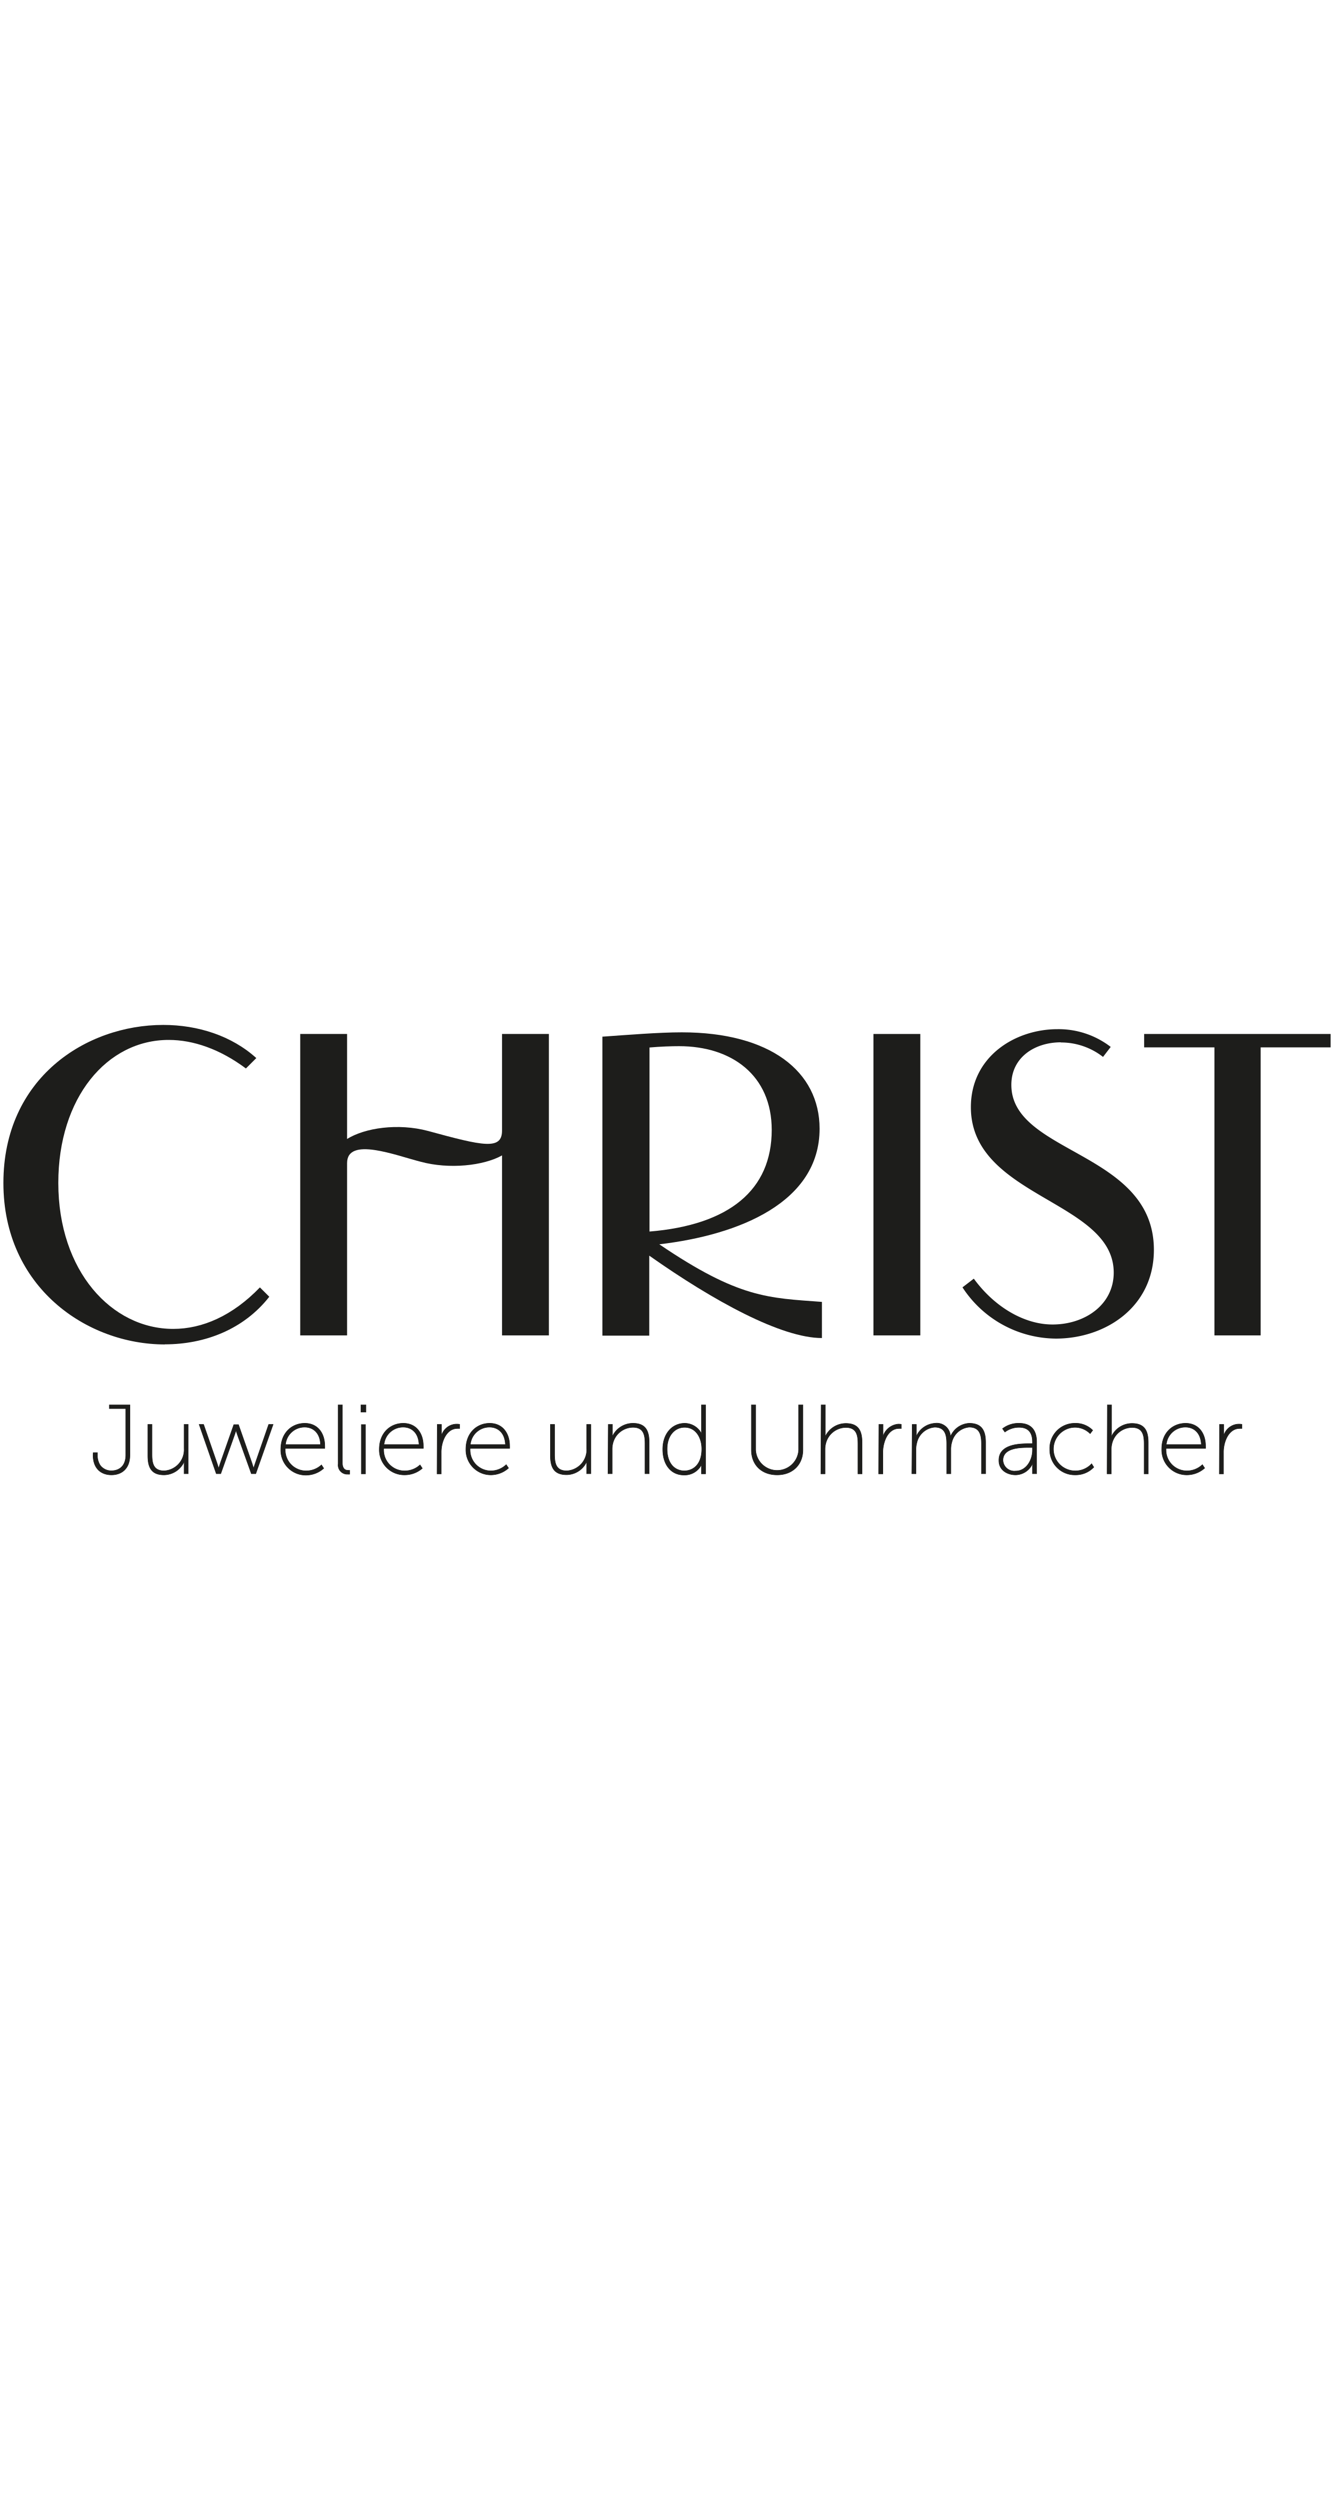<svg xmlns="http://www.w3.org/2000/svg" viewBox="0 0 267 500"><defs><style>.a,.b{fill:#1d1d1b;}.b{stroke:#1d1d1b;stroke-miterlimit:10;stroke-width:0.1px;}</style></defs><title>KI-rlogos</title><path class="a" d="M33,268.91C17.36,268.91.68,257.45.68,236.62c0-21,16.54-31.62,32-31.62,7,0,13.73,2.21,18.62,6.63l-2.08,2.08C44,209.82,38.66,208,33.77,208c-12.39,0-22.1,11.58-22.1,28.6,0,17.68,10.71,29.2,23,29.2,5.83,0,11.86-2.61,17.35-8.3l1.88,1.87c-5.09,6.5-12.86,9.52-20.9,9.52"/><path class="a" d="M109.86,206.81V267.1h-9.38v-36c-3.68,2.07-10.58,2.81-16.27,1.27-5-1.27-14.74-5.09-14.74.27V267.1H60.09V206.81h9.38v21c3.55-2.21,10.18-3.21,16.21-1.6,11,3,14.8,3.88,14.8-.07V206.81Z"/><path class="a" d="M164.51,267.63c-8.1,0-21.63-7.37-34.56-16.48v16h-9.38V207.34h.14c4.75-.33,11.11-.86,15.74-.86,17.68,0,27.59,7.83,27.59,19.28,0,14.68-16,21.24-32.08,23.12,16,10.85,21.84,10.71,32.55,11.52ZM130,209.49v36.84C146,245,154.46,238,154.46,226c0-10.92-8-16.75-18.55-16.75-1.54,0-3.62.07-6,.27"/><rect class="a" x="174.82" y="206.81" width="9.38" height="60.29"/><path class="a" d="M212.33,208.48c-5.22,0-9.91,3-9.91,8.51,0,13.87,28.53,13.26,28.53,33,0,11.45-9.71,17.75-19.62,17.75a22.5,22.5,0,0,1-18.69-10.25l2.27-1.74c4.09,5.62,10.05,9.17,15.75,9.17,6.49,0,12.25-3.95,12.25-10.38,0-14.47-28.59-15-28.59-33.09,0-10.11,8.83-15.6,17.34-15.6a17.1,17.1,0,0,1,10.65,3.55l-1.54,2a13.65,13.65,0,0,0-8.44-2.89"/><polygon class="a" points="266.32 209.49 252.32 209.49 252.32 267.1 243.07 267.1 243.07 209.49 229 209.49 229 206.81 266.32 206.81 266.32 209.49"/><path class="b" d="M18.66,290.57h.84V291a3.62,3.62,0,0,0,.55,2.07,2.72,2.72,0,0,0,2.29,1.1c1.36,0,2.84-.79,2.84-3.17v-9.26H21.89V281H26v10c0,3-1.9,4-3.69,4s-3.68-1-3.68-4Z"/><path class="b" d="M29.59,284.91h.83v5.95c0,1.72.22,3.33,2.43,3.33a4.22,4.22,0,0,0,4-4.47v-4.81h.82v9.85h-.82V293a4.15,4.15,0,0,1,.08-.81h0A4.49,4.49,0,0,1,32.85,295c-2.43,0-3.26-1.34-3.26-3.84Z"/><path class="b" d="M39.86,284.91h.89l2.68,7.73c.16.47.33,1.06.33,1.06h0s.18-.59.34-1.06l2.7-7.69h.93l2.7,7.69c.15.47.33,1.06.33,1.06h0s.16-.57.34-1.06l2.68-7.73h.88l-3.47,9.85h-.88l-2.74-7.64c-.18-.47-.34-1.06-.34-1.06h0s-.15.59-.33,1.06l-2.72,7.64h-.89Z"/><path class="b" d="M61,284.68c2.68,0,4,2.11,4,4.49a5.15,5.15,0,0,1,0,.53h-7.9a4.16,4.16,0,0,0,4.22,4.49A4.45,4.45,0,0,0,64.34,293l.45.69a5.36,5.36,0,0,1-3.5,1.36,5,5,0,0,1-5.09-5.14C56.2,286.53,58.47,284.68,61,284.68Zm3.15,4.25c-.09-2.4-1.53-3.48-3.17-3.48a3.83,3.83,0,0,0-3.84,3.48Z"/><path class="b" d="M67.69,281h.83v11.55c0,1.38.71,1.54,1.16,1.54a1.61,1.61,0,0,0,.3,0v.77a1.9,1.9,0,0,1-.36,0,1.83,1.83,0,0,1-1.93-2.07Z"/><path class="b" d="M72.24,281h1v1.44h-1Zm.08,3.94h.83v9.85h-.83Z"/><path class="b" d="M80.72,284.68c2.68,0,4,2.11,4,4.49a5.15,5.15,0,0,1,0,.53H76.8A4.16,4.16,0,0,0,81,294.19,4.46,4.46,0,0,0,84.07,293l.45.69A5.37,5.37,0,0,1,81,295a5,5,0,0,1-5.08-5.14C75.93,286.53,78.2,284.68,80.72,284.68Zm3.15,4.25c-.1-2.4-1.53-3.48-3.17-3.48a3.83,3.83,0,0,0-3.84,3.48Z"/><path class="b" d="M87.52,284.91h.83v1.88a4,4,0,0,1-.08.8h0a3.19,3.19,0,0,1,3.72-2.7v.83a3,3,0,0,0-.45,0c-1.54,0-2.5,1.3-2.94,2.76a6.89,6.89,0,0,0-.29,2.07v4.25h-.83Z"/><path class="b" d="M98,284.68c2.68,0,4,2.11,4,4.49a5.15,5.15,0,0,1,0,.53h-7.9a4.16,4.16,0,0,0,4.22,4.49,4.45,4.45,0,0,0,3-1.24l.46.69A5.37,5.37,0,0,1,98.34,295a5,5,0,0,1-5.09-5.14C93.25,286.53,95.52,284.68,98,284.68Zm3.16,4.25c-.1-2.4-1.54-3.48-3.18-3.48a3.83,3.83,0,0,0-3.84,3.48Z"/><path class="b" d="M110.16,284.91H111v5.95c0,1.72.22,3.33,2.43,3.33a4.22,4.22,0,0,0,4-4.47v-4.81h.82v9.85h-.82V293a4.72,4.72,0,0,1,.07-.81h0a4.49,4.49,0,0,1-4.08,2.78c-2.43,0-3.26-1.34-3.26-3.84Z"/><path class="b" d="M121.75,284.91h.83v1.74a4.15,4.15,0,0,1-.08.81h0a4.55,4.55,0,0,1,4.18-2.78c2.56,0,3.25,1.52,3.25,3.84v6.24h-.83v-5.94c0-1.72-.21-3.33-2.42-3.33a4.18,4.18,0,0,0-4,3.13,4.83,4.83,0,0,0-.16,1.34v4.8h-.83Z"/><path class="b" d="M137.07,284.68a3.81,3.81,0,0,1,3.41,2.22h0a4,4,0,0,1-.08-.8V281h.82v13.79h-.82v-1.24a3.2,3.2,0,0,1,.08-.75h0a3.78,3.78,0,0,1-3.57,2.23c-2.64,0-4.26-2.11-4.26-5.16S134.48,284.68,137.07,284.68Zm-.12,9.51c1.81,0,3.51-1.28,3.51-4.37,0-2.19-1.13-4.33-3.43-4.33-1.93,0-3.51,1.59-3.51,4.35S134.94,294.19,137,294.19Z"/><path class="b" d="M150.39,281h.85v9a4.31,4.31,0,0,0,8.61,0v-9h.85V290c0,3-2.11,5-5.15,5s-5.16-1.93-5.16-5Z"/><path class="b" d="M164.36,281h.83v5.68a4.15,4.15,0,0,1-.08.81h0a4.55,4.55,0,0,1,4.18-2.78c2.56,0,3.25,1.52,3.25,3.84v6.24h-.82v-5.94c0-1.72-.22-3.33-2.43-3.33a4.18,4.18,0,0,0-4,3.13,4.83,4.83,0,0,0-.16,1.34v4.8h-.83Z"/><path class="b" d="M175.91,284.91h.83v1.88a4,4,0,0,1-.08.8h0a3.52,3.52,0,0,1,3.16-2.75,3.7,3.7,0,0,1,.57.05v.83a3.26,3.26,0,0,0-.46,0c-1.53,0-2.5,1.3-2.93,2.76a6.91,6.91,0,0,0-.3,2.07v4.25h-.83Z"/><path class="b" d="M182.58,284.91h.82v1.74a4.72,4.72,0,0,1-.07.81h0a4.41,4.41,0,0,1,3.79-2.78,2.73,2.73,0,0,1,3.11,2.68h0a4.29,4.29,0,0,1,3.75-2.68c2.54,0,3.29,1.49,3.29,3.84v6.24h-.83v-5.94c0-1.86-.37-3.37-2.46-3.37a3.94,3.94,0,0,0-3.47,3,5.09,5.09,0,0,0-.2,1.52v4.8h-.83v-5.94c0-1.7-.23-3.37-2.4-3.37a4,4,0,0,0-3.59,3.17,4.83,4.83,0,0,0-.16,1.34v4.8h-.82Z"/><path class="b" d="M206,288.76h.65v-.34c0-2.19-1.12-2.93-2.7-2.93a4.68,4.68,0,0,0-2.82.94l-.47-.67a5.16,5.16,0,0,1,3.33-1.08c2.27,0,3.49,1.26,3.49,3.72v6.36h-.83v-1.3a4.35,4.35,0,0,1,.08-.88h0a3.79,3.79,0,0,1-3.45,2.42c-1.59,0-3.35-.89-3.35-2.86C199.86,288.79,204.22,288.76,206,288.76Zm-2.72,5.47c2.15,0,3.37-2.22,3.37-4.17v-.54H206c-1.68,0-5.26,0-5.26,2.56A2.27,2.27,0,0,0,203.25,294.23Z"/><path class="b" d="M215.17,284.68a4.75,4.75,0,0,1,3.53,1.4l-.51.67a4.28,4.28,0,0,0-3-1.26,4.35,4.35,0,0,0,0,8.7,4.37,4.37,0,0,0,3.3-1.42l.43.69a5,5,0,0,1-3.73,1.54,5,5,0,0,1-5.08-5.14A5,5,0,0,1,215.17,284.68Z"/><path class="b" d="M221.64,281h.83v5.68a4.15,4.15,0,0,1-.08.81h0a4.53,4.53,0,0,1,4.18-2.78c2.56,0,3.25,1.52,3.25,3.84v6.24H229v-5.94c0-1.72-.22-3.33-2.42-3.33a4.17,4.17,0,0,0-4,3.13,4.83,4.83,0,0,0-.16,1.34v4.8h-.83Z"/><path class="b" d="M237.29,284.68c2.68,0,4,2.11,4,4.49a5.15,5.15,0,0,1,0,.53h-7.9a4.16,4.16,0,0,0,4.21,4.49,4.46,4.46,0,0,0,3.06-1.24l.45.69a5.37,5.37,0,0,1-3.51,1.36,5,5,0,0,1-5.08-5.14C232.5,286.53,234.77,284.68,237.29,284.68Zm3.15,4.25c-.1-2.4-1.53-3.48-3.17-3.48a3.83,3.83,0,0,0-3.84,3.48Z"/><path class="b" d="M244.09,284.91h.83v1.88a4,4,0,0,1-.08.8h0a3.19,3.19,0,0,1,3.72-2.7v.83a3,3,0,0,0-.45,0c-1.54,0-2.5,1.3-2.94,2.76a6.89,6.89,0,0,0-.29,2.07v4.25h-.83Z"/></svg>